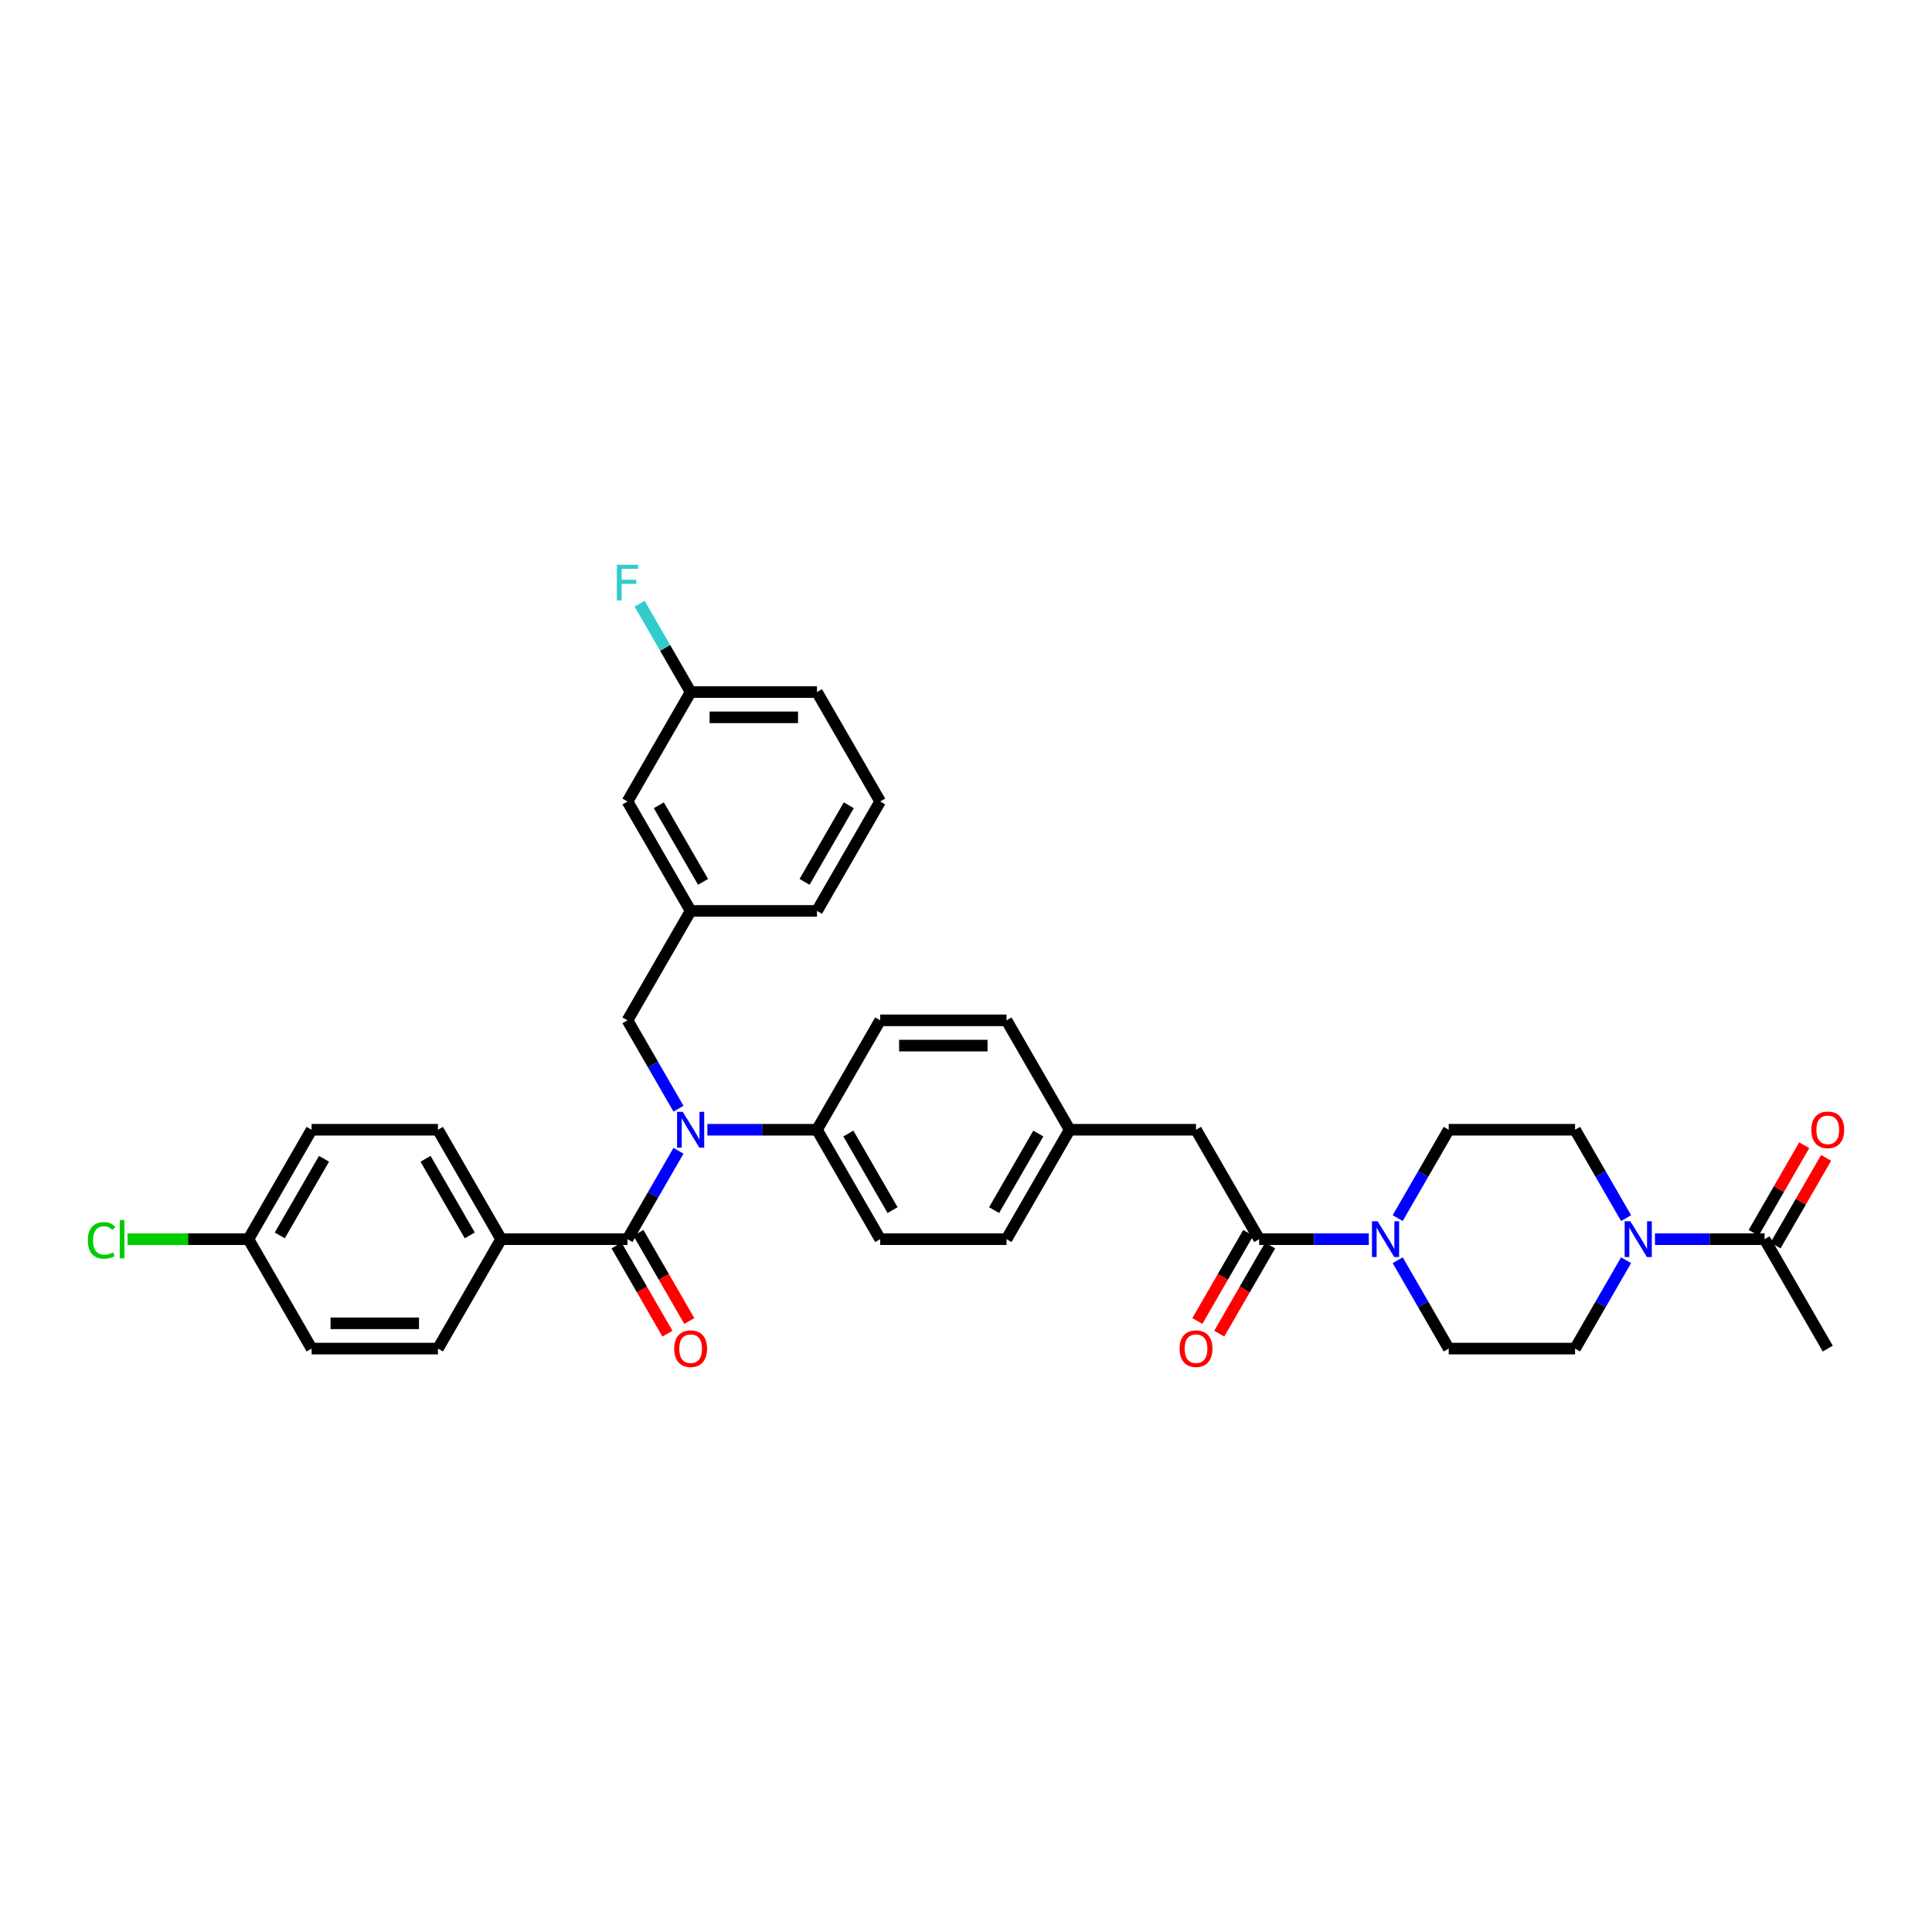 <?xml version='1.0' encoding='iso-8859-1'?>
<svg version='1.1' baseProfile='full'
              xmlns='http://www.w3.org/2000/svg'
                      xmlns:rdkit='http://www.rdkit.org/xml'
                      xmlns:xlink='http://www.w3.org/1999/xlink'
                  xml:space='preserve'
width='1000px' height='1000px' viewBox='0 0 1000 1000'>
<!-- END OF HEADER -->
<rect style='opacity:1.0;fill:#FFFFFF;stroke:none' width='1000' height='1000' x='0' y='0'> </rect>
<path class='bond-0' d='M 856.608,641.392 L 884.977,641.392' style='fill:none;fill-rule:evenodd;stroke:#0000FF;stroke-width:6px;stroke-linecap:butt;stroke-linejoin:miter;stroke-opacity:1' />
<path class='bond-0' d='M 884.977,641.392 L 913.346,641.392' style='fill:none;fill-rule:evenodd;stroke:#000000;stroke-width:6px;stroke-linecap:butt;stroke-linejoin:miter;stroke-opacity:1' />
<path class='bond-1' d='M 841.659,652.287 L 828.455,675.157' style='fill:none;fill-rule:evenodd;stroke:#0000FF;stroke-width:6px;stroke-linecap:butt;stroke-linejoin:miter;stroke-opacity:1' />
<path class='bond-1' d='M 828.455,675.157 L 815.251,698.027' style='fill:none;fill-rule:evenodd;stroke:#000000;stroke-width:6px;stroke-linecap:butt;stroke-linejoin:miter;stroke-opacity:1' />
<path class='bond-2' d='M 841.659,630.496 L 828.455,607.626' style='fill:none;fill-rule:evenodd;stroke:#0000FF;stroke-width:6px;stroke-linecap:butt;stroke-linejoin:miter;stroke-opacity:1' />
<path class='bond-2' d='M 828.455,607.626 L 815.251,584.756' style='fill:none;fill-rule:evenodd;stroke:#000000;stroke-width:6px;stroke-linecap:butt;stroke-linejoin:miter;stroke-opacity:1' />
<path class='bond-3' d='M 651.759,641.392 L 680.128,641.392' style='fill:none;fill-rule:evenodd;stroke:#000000;stroke-width:6px;stroke-linecap:butt;stroke-linejoin:miter;stroke-opacity:1' />
<path class='bond-3' d='M 680.128,641.392 L 708.497,641.392' style='fill:none;fill-rule:evenodd;stroke:#0000FF;stroke-width:6px;stroke-linecap:butt;stroke-linejoin:miter;stroke-opacity:1' />
<path class='bond-4' d='M 646.096,638.122 L 632.922,660.939' style='fill:none;fill-rule:evenodd;stroke:#000000;stroke-width:6px;stroke-linecap:butt;stroke-linejoin:miter;stroke-opacity:1' />
<path class='bond-4' d='M 632.922,660.939 L 619.748,683.757' style='fill:none;fill-rule:evenodd;stroke:#FF0000;stroke-width:6px;stroke-linecap:butt;stroke-linejoin:miter;stroke-opacity:1' />
<path class='bond-4' d='M 657.423,644.661 L 644.249,667.479' style='fill:none;fill-rule:evenodd;stroke:#000000;stroke-width:6px;stroke-linecap:butt;stroke-linejoin:miter;stroke-opacity:1' />
<path class='bond-4' d='M 644.249,667.479 L 631.075,690.297' style='fill:none;fill-rule:evenodd;stroke:#FF0000;stroke-width:6px;stroke-linecap:butt;stroke-linejoin:miter;stroke-opacity:1' />
<path class='bond-5' d='M 651.759,641.392 L 619.061,584.756' style='fill:none;fill-rule:evenodd;stroke:#000000;stroke-width:6px;stroke-linecap:butt;stroke-linejoin:miter;stroke-opacity:1' />
<path class='bond-6' d='M 723.446,630.496 L 736.65,607.626' style='fill:none;fill-rule:evenodd;stroke:#0000FF;stroke-width:6px;stroke-linecap:butt;stroke-linejoin:miter;stroke-opacity:1' />
<path class='bond-6' d='M 736.65,607.626 L 749.854,584.756' style='fill:none;fill-rule:evenodd;stroke:#000000;stroke-width:6px;stroke-linecap:butt;stroke-linejoin:miter;stroke-opacity:1' />
<path class='bond-7' d='M 723.446,652.287 L 736.65,675.157' style='fill:none;fill-rule:evenodd;stroke:#0000FF;stroke-width:6px;stroke-linecap:butt;stroke-linejoin:miter;stroke-opacity:1' />
<path class='bond-7' d='M 736.65,675.157 L 749.854,698.027' style='fill:none;fill-rule:evenodd;stroke:#000000;stroke-width:6px;stroke-linecap:butt;stroke-linejoin:miter;stroke-opacity:1' />
<path class='bond-8' d='M 919.009,644.661 L 932.1,621.988' style='fill:none;fill-rule:evenodd;stroke:#000000;stroke-width:6px;stroke-linecap:butt;stroke-linejoin:miter;stroke-opacity:1' />
<path class='bond-8' d='M 932.1,621.988 L 945.191,599.314' style='fill:none;fill-rule:evenodd;stroke:#FF0000;stroke-width:6px;stroke-linecap:butt;stroke-linejoin:miter;stroke-opacity:1' />
<path class='bond-8' d='M 907.682,638.122 L 920.773,615.448' style='fill:none;fill-rule:evenodd;stroke:#000000;stroke-width:6px;stroke-linecap:butt;stroke-linejoin:miter;stroke-opacity:1' />
<path class='bond-8' d='M 920.773,615.448 L 933.864,592.774' style='fill:none;fill-rule:evenodd;stroke:#FF0000;stroke-width:6px;stroke-linecap:butt;stroke-linejoin:miter;stroke-opacity:1' />
<path class='bond-9' d='M 913.346,641.392 L 946.044,698.027' style='fill:none;fill-rule:evenodd;stroke:#000000;stroke-width:6px;stroke-linecap:butt;stroke-linejoin:miter;stroke-opacity:1' />
<path class='bond-10' d='M 259.38,641.392 L 226.682,584.756' style='fill:none;fill-rule:evenodd;stroke:#000000;stroke-width:6px;stroke-linecap:butt;stroke-linejoin:miter;stroke-opacity:1' />
<path class='bond-10' d='M 243.148,639.436 L 220.259,599.791' style='fill:none;fill-rule:evenodd;stroke:#000000;stroke-width:6px;stroke-linecap:butt;stroke-linejoin:miter;stroke-opacity:1' />
<path class='bond-11' d='M 259.38,641.392 L 226.682,698.027' style='fill:none;fill-rule:evenodd;stroke:#000000;stroke-width:6px;stroke-linecap:butt;stroke-linejoin:miter;stroke-opacity:1' />
<path class='bond-12' d='M 259.38,641.392 L 324.776,641.392' style='fill:none;fill-rule:evenodd;stroke:#000000;stroke-width:6px;stroke-linecap:butt;stroke-linejoin:miter;stroke-opacity:1' />
<path class='bond-13' d='M 351.184,573.861 L 337.98,550.991' style='fill:none;fill-rule:evenodd;stroke:#0000FF;stroke-width:6px;stroke-linecap:butt;stroke-linejoin:miter;stroke-opacity:1' />
<path class='bond-13' d='M 337.98,550.991 L 324.776,528.121' style='fill:none;fill-rule:evenodd;stroke:#000000;stroke-width:6px;stroke-linecap:butt;stroke-linejoin:miter;stroke-opacity:1' />
<path class='bond-14' d='M 351.184,595.652 L 337.98,618.522' style='fill:none;fill-rule:evenodd;stroke:#0000FF;stroke-width:6px;stroke-linecap:butt;stroke-linejoin:miter;stroke-opacity:1' />
<path class='bond-14' d='M 337.98,618.522 L 324.776,641.392' style='fill:none;fill-rule:evenodd;stroke:#000000;stroke-width:6px;stroke-linecap:butt;stroke-linejoin:miter;stroke-opacity:1' />
<path class='bond-15' d='M 366.133,584.756 L 394.502,584.756' style='fill:none;fill-rule:evenodd;stroke:#0000FF;stroke-width:6px;stroke-linecap:butt;stroke-linejoin:miter;stroke-opacity:1' />
<path class='bond-15' d='M 394.502,584.756 L 422.871,584.756' style='fill:none;fill-rule:evenodd;stroke:#000000;stroke-width:6px;stroke-linecap:butt;stroke-linejoin:miter;stroke-opacity:1' />
<path class='bond-16' d='M 319.113,644.661 L 332.287,667.479' style='fill:none;fill-rule:evenodd;stroke:#000000;stroke-width:6px;stroke-linecap:butt;stroke-linejoin:miter;stroke-opacity:1' />
<path class='bond-16' d='M 332.287,667.479 L 345.461,690.297' style='fill:none;fill-rule:evenodd;stroke:#FF0000;stroke-width:6px;stroke-linecap:butt;stroke-linejoin:miter;stroke-opacity:1' />
<path class='bond-16' d='M 330.44,638.122 L 343.614,660.939' style='fill:none;fill-rule:evenodd;stroke:#000000;stroke-width:6px;stroke-linecap:butt;stroke-linejoin:miter;stroke-opacity:1' />
<path class='bond-16' d='M 343.614,660.939 L 356.788,683.757' style='fill:none;fill-rule:evenodd;stroke:#FF0000;stroke-width:6px;stroke-linecap:butt;stroke-linejoin:miter;stroke-opacity:1' />
<path class='bond-17' d='M 226.682,584.756 L 161.285,584.756' style='fill:none;fill-rule:evenodd;stroke:#000000;stroke-width:6px;stroke-linecap:butt;stroke-linejoin:miter;stroke-opacity:1' />
<path class='bond-18' d='M 226.682,698.027 L 161.285,698.027' style='fill:none;fill-rule:evenodd;stroke:#000000;stroke-width:6px;stroke-linecap:butt;stroke-linejoin:miter;stroke-opacity:1' />
<path class='bond-18' d='M 216.872,684.947 L 171.094,684.947' style='fill:none;fill-rule:evenodd;stroke:#000000;stroke-width:6px;stroke-linecap:butt;stroke-linejoin:miter;stroke-opacity:1' />
<path class='bond-19' d='M 324.776,414.851 L 357.475,471.486' style='fill:none;fill-rule:evenodd;stroke:#000000;stroke-width:6px;stroke-linecap:butt;stroke-linejoin:miter;stroke-opacity:1' />
<path class='bond-19' d='M 341.008,416.807 L 363.897,456.451' style='fill:none;fill-rule:evenodd;stroke:#000000;stroke-width:6px;stroke-linecap:butt;stroke-linejoin:miter;stroke-opacity:1' />
<path class='bond-20' d='M 324.776,414.851 L 357.475,358.216' style='fill:none;fill-rule:evenodd;stroke:#000000;stroke-width:6px;stroke-linecap:butt;stroke-linejoin:miter;stroke-opacity:1' />
<path class='bond-21' d='M 324.776,528.121 L 357.475,471.486' style='fill:none;fill-rule:evenodd;stroke:#000000;stroke-width:6px;stroke-linecap:butt;stroke-linejoin:miter;stroke-opacity:1' />
<path class='bond-22' d='M 357.475,358.216 L 344.271,335.346' style='fill:none;fill-rule:evenodd;stroke:#000000;stroke-width:6px;stroke-linecap:butt;stroke-linejoin:miter;stroke-opacity:1' />
<path class='bond-22' d='M 344.271,335.346 L 331.067,312.476' style='fill:none;fill-rule:evenodd;stroke:#33CCCC;stroke-width:6px;stroke-linecap:butt;stroke-linejoin:miter;stroke-opacity:1' />
<path class='bond-23' d='M 357.475,358.216 L 422.871,358.216' style='fill:none;fill-rule:evenodd;stroke:#000000;stroke-width:6px;stroke-linecap:butt;stroke-linejoin:miter;stroke-opacity:1' />
<path class='bond-23' d='M 367.284,371.295 L 413.062,371.295' style='fill:none;fill-rule:evenodd;stroke:#000000;stroke-width:6px;stroke-linecap:butt;stroke-linejoin:miter;stroke-opacity:1' />
<path class='bond-24' d='M 422.871,584.756 L 455.57,641.392' style='fill:none;fill-rule:evenodd;stroke:#000000;stroke-width:6px;stroke-linecap:butt;stroke-linejoin:miter;stroke-opacity:1' />
<path class='bond-24' d='M 439.103,586.712 L 461.992,626.357' style='fill:none;fill-rule:evenodd;stroke:#000000;stroke-width:6px;stroke-linecap:butt;stroke-linejoin:miter;stroke-opacity:1' />
<path class='bond-25' d='M 422.871,584.756 L 455.57,528.121' style='fill:none;fill-rule:evenodd;stroke:#000000;stroke-width:6px;stroke-linecap:butt;stroke-linejoin:miter;stroke-opacity:1' />
<path class='bond-26' d='M 455.57,641.392 L 520.966,641.392' style='fill:none;fill-rule:evenodd;stroke:#000000;stroke-width:6px;stroke-linecap:butt;stroke-linejoin:miter;stroke-opacity:1' />
<path class='bond-27' d='M 455.57,528.121 L 520.966,528.121' style='fill:none;fill-rule:evenodd;stroke:#000000;stroke-width:6px;stroke-linecap:butt;stroke-linejoin:miter;stroke-opacity:1' />
<path class='bond-27' d='M 465.379,541.201 L 511.157,541.201' style='fill:none;fill-rule:evenodd;stroke:#000000;stroke-width:6px;stroke-linecap:butt;stroke-linejoin:miter;stroke-opacity:1' />
<path class='bond-28' d='M 619.061,584.756 L 553.664,584.756' style='fill:none;fill-rule:evenodd;stroke:#000000;stroke-width:6px;stroke-linecap:butt;stroke-linejoin:miter;stroke-opacity:1' />
<path class='bond-29' d='M 553.664,584.756 L 520.966,528.121' style='fill:none;fill-rule:evenodd;stroke:#000000;stroke-width:6px;stroke-linecap:butt;stroke-linejoin:miter;stroke-opacity:1' />
<path class='bond-30' d='M 553.664,584.756 L 520.966,641.392' style='fill:none;fill-rule:evenodd;stroke:#000000;stroke-width:6px;stroke-linecap:butt;stroke-linejoin:miter;stroke-opacity:1' />
<path class='bond-30' d='M 537.433,586.712 L 514.544,626.357' style='fill:none;fill-rule:evenodd;stroke:#000000;stroke-width:6px;stroke-linecap:butt;stroke-linejoin:miter;stroke-opacity:1' />
<path class='bond-31' d='M 357.475,471.486 L 422.871,471.486' style='fill:none;fill-rule:evenodd;stroke:#000000;stroke-width:6px;stroke-linecap:butt;stroke-linejoin:miter;stroke-opacity:1' />
<path class='bond-32' d='M 455.57,414.851 L 422.871,471.486' style='fill:none;fill-rule:evenodd;stroke:#000000;stroke-width:6px;stroke-linecap:butt;stroke-linejoin:miter;stroke-opacity:1' />
<path class='bond-32' d='M 439.338,416.807 L 416.449,456.451' style='fill:none;fill-rule:evenodd;stroke:#000000;stroke-width:6px;stroke-linecap:butt;stroke-linejoin:miter;stroke-opacity:1' />
<path class='bond-33' d='M 455.57,414.851 L 422.871,358.216' style='fill:none;fill-rule:evenodd;stroke:#000000;stroke-width:6px;stroke-linecap:butt;stroke-linejoin:miter;stroke-opacity:1' />
<path class='bond-34' d='M 128.587,641.392 L 161.285,698.027' style='fill:none;fill-rule:evenodd;stroke:#000000;stroke-width:6px;stroke-linecap:butt;stroke-linejoin:miter;stroke-opacity:1' />
<path class='bond-35' d='M 128.587,641.392 L 97.308,641.392' style='fill:none;fill-rule:evenodd;stroke:#000000;stroke-width:6px;stroke-linecap:butt;stroke-linejoin:miter;stroke-opacity:1' />
<path class='bond-35' d='M 97.308,641.392 L 66.028,641.392' style='fill:none;fill-rule:evenodd;stroke:#00CC00;stroke-width:6px;stroke-linecap:butt;stroke-linejoin:miter;stroke-opacity:1' />
<path class='bond-36' d='M 128.587,641.392 L 161.285,584.756' style='fill:none;fill-rule:evenodd;stroke:#000000;stroke-width:6px;stroke-linecap:butt;stroke-linejoin:miter;stroke-opacity:1' />
<path class='bond-36' d='M 144.818,639.436 L 167.707,599.791' style='fill:none;fill-rule:evenodd;stroke:#000000;stroke-width:6px;stroke-linecap:butt;stroke-linejoin:miter;stroke-opacity:1' />
<path class='bond-37' d='M 815.251,698.027 L 749.854,698.027' style='fill:none;fill-rule:evenodd;stroke:#000000;stroke-width:6px;stroke-linecap:butt;stroke-linejoin:miter;stroke-opacity:1' />
<path class='bond-38' d='M 815.251,584.756 L 749.854,584.756' style='fill:none;fill-rule:evenodd;stroke:#000000;stroke-width:6px;stroke-linecap:butt;stroke-linejoin:miter;stroke-opacity:1' />
<path  class='atom-0' d='M 843.855 632.131
L 849.924 641.941
Q 850.526 642.909, 851.494 644.661
Q 852.461 646.414, 852.514 646.519
L 852.514 632.131
L 854.973 632.131
L 854.973 650.652
L 852.435 650.652
L 845.922 639.927
Q 845.163 638.671, 844.352 637.232
Q 843.567 635.794, 843.332 635.349
L 843.332 650.652
L 840.925 650.652
L 840.925 632.131
L 843.855 632.131
' fill='#0000FF'/>
<path  class='atom-2' d='M 713.062 632.131
L 719.131 641.941
Q 719.733 642.909, 720.7 644.661
Q 721.668 646.414, 721.721 646.519
L 721.721 632.131
L 724.179 632.131
L 724.179 650.652
L 721.642 650.652
L 715.129 639.927
Q 714.37 638.671, 713.559 637.232
Q 712.774 635.794, 712.539 635.349
L 712.539 650.652
L 710.132 650.652
L 710.132 632.131
L 713.062 632.131
' fill='#0000FF'/>
<path  class='atom-3' d='M 610.559 698.079
Q 610.559 693.632, 612.757 691.147
Q 614.954 688.662, 619.061 688.662
Q 623.168 688.662, 625.365 691.147
Q 627.563 693.632, 627.563 698.079
Q 627.563 702.578, 625.339 705.142
Q 623.116 707.679, 619.061 707.679
Q 614.98 707.679, 612.757 705.142
Q 610.559 702.604, 610.559 698.079
M 619.061 705.586
Q 621.886 705.586, 623.403 703.703
Q 624.947 701.793, 624.947 698.079
Q 624.947 694.443, 623.403 692.612
Q 621.886 690.755, 619.061 690.755
Q 616.236 690.755, 614.693 692.586
Q 613.175 694.417, 613.175 698.079
Q 613.175 701.82, 614.693 703.703
Q 616.236 705.586, 619.061 705.586
' fill='#FF0000'/>
<path  class='atom-6' d='M 353.381 575.496
L 359.45 585.306
Q 360.051 586.274, 361.019 588.026
Q 361.987 589.779, 362.039 589.884
L 362.039 575.496
L 364.498 575.496
L 364.498 594.017
L 361.961 594.017
L 355.447 583.292
Q 354.689 582.036, 353.878 580.597
Q 353.093 579.159, 352.858 578.714
L 352.858 594.017
L 350.451 594.017
L 350.451 575.496
L 353.381 575.496
' fill='#0000FF'/>
<path  class='atom-8' d='M 348.973 698.079
Q 348.973 693.632, 351.17 691.147
Q 353.368 688.662, 357.475 688.662
Q 361.582 688.662, 363.779 691.147
Q 365.976 693.632, 365.976 698.079
Q 365.976 702.578, 363.753 705.142
Q 361.529 707.679, 357.475 707.679
Q 353.394 707.679, 351.17 705.142
Q 348.973 702.604, 348.973 698.079
M 357.475 705.586
Q 360.3 705.586, 361.817 703.703
Q 363.36 701.793, 363.36 698.079
Q 363.36 694.443, 361.817 692.612
Q 360.3 690.755, 357.475 690.755
Q 354.65 690.755, 353.106 692.586
Q 351.589 694.417, 351.589 698.079
Q 351.589 701.82, 353.106 703.703
Q 354.65 705.586, 357.475 705.586
' fill='#FF0000'/>
<path  class='atom-22' d='M 319.27 292.321
L 330.283 292.321
L 330.283 294.44
L 321.755 294.44
L 321.755 300.064
L 329.341 300.064
L 329.341 302.209
L 321.755 302.209
L 321.755 310.841
L 319.27 310.841
L 319.27 292.321
' fill='#33CCCC'/>
<path  class='atom-29' d='M 45.455 642.032
Q 45.455 637.429, 47.6 635.022
Q 49.771 632.589, 53.878 632.589
Q 57.697 632.589, 59.737 635.284
L 58.011 636.696
Q 56.52 634.734, 53.878 634.734
Q 51.079 634.734, 49.588 636.618
Q 48.123 638.475, 48.123 642.032
Q 48.123 645.695, 49.64 647.578
Q 51.183 649.461, 54.165 649.461
Q 56.206 649.461, 58.586 648.232
L 59.319 650.194
Q 58.351 650.822, 56.886 651.188
Q 55.421 651.554, 53.799 651.554
Q 49.771 651.554, 47.6 649.095
Q 45.455 646.636, 45.455 642.032
' fill='#00CC00'/>
<path  class='atom-29' d='M 61.987 631.464
L 64.393 631.464
L 64.393 651.319
L 61.987 651.319
L 61.987 631.464
' fill='#00CC00'/>
<path  class='atom-30' d='M 937.542 584.809
Q 937.542 580.362, 939.74 577.877
Q 941.937 575.392, 946.044 575.392
Q 950.151 575.392, 952.348 577.877
Q 954.545 580.362, 954.545 584.809
Q 954.545 589.308, 952.322 591.872
Q 950.098 594.409, 946.044 594.409
Q 941.963 594.409, 939.74 591.872
Q 937.542 589.334, 937.542 584.809
M 946.044 592.316
Q 948.869 592.316, 950.386 590.433
Q 951.93 588.523, 951.93 584.809
Q 951.93 581.173, 950.386 579.342
Q 948.869 577.484, 946.044 577.484
Q 943.219 577.484, 941.675 579.315
Q 940.158 581.147, 940.158 584.809
Q 940.158 588.549, 941.675 590.433
Q 943.219 592.316, 946.044 592.316
' fill='#FF0000'/>
</svg>
